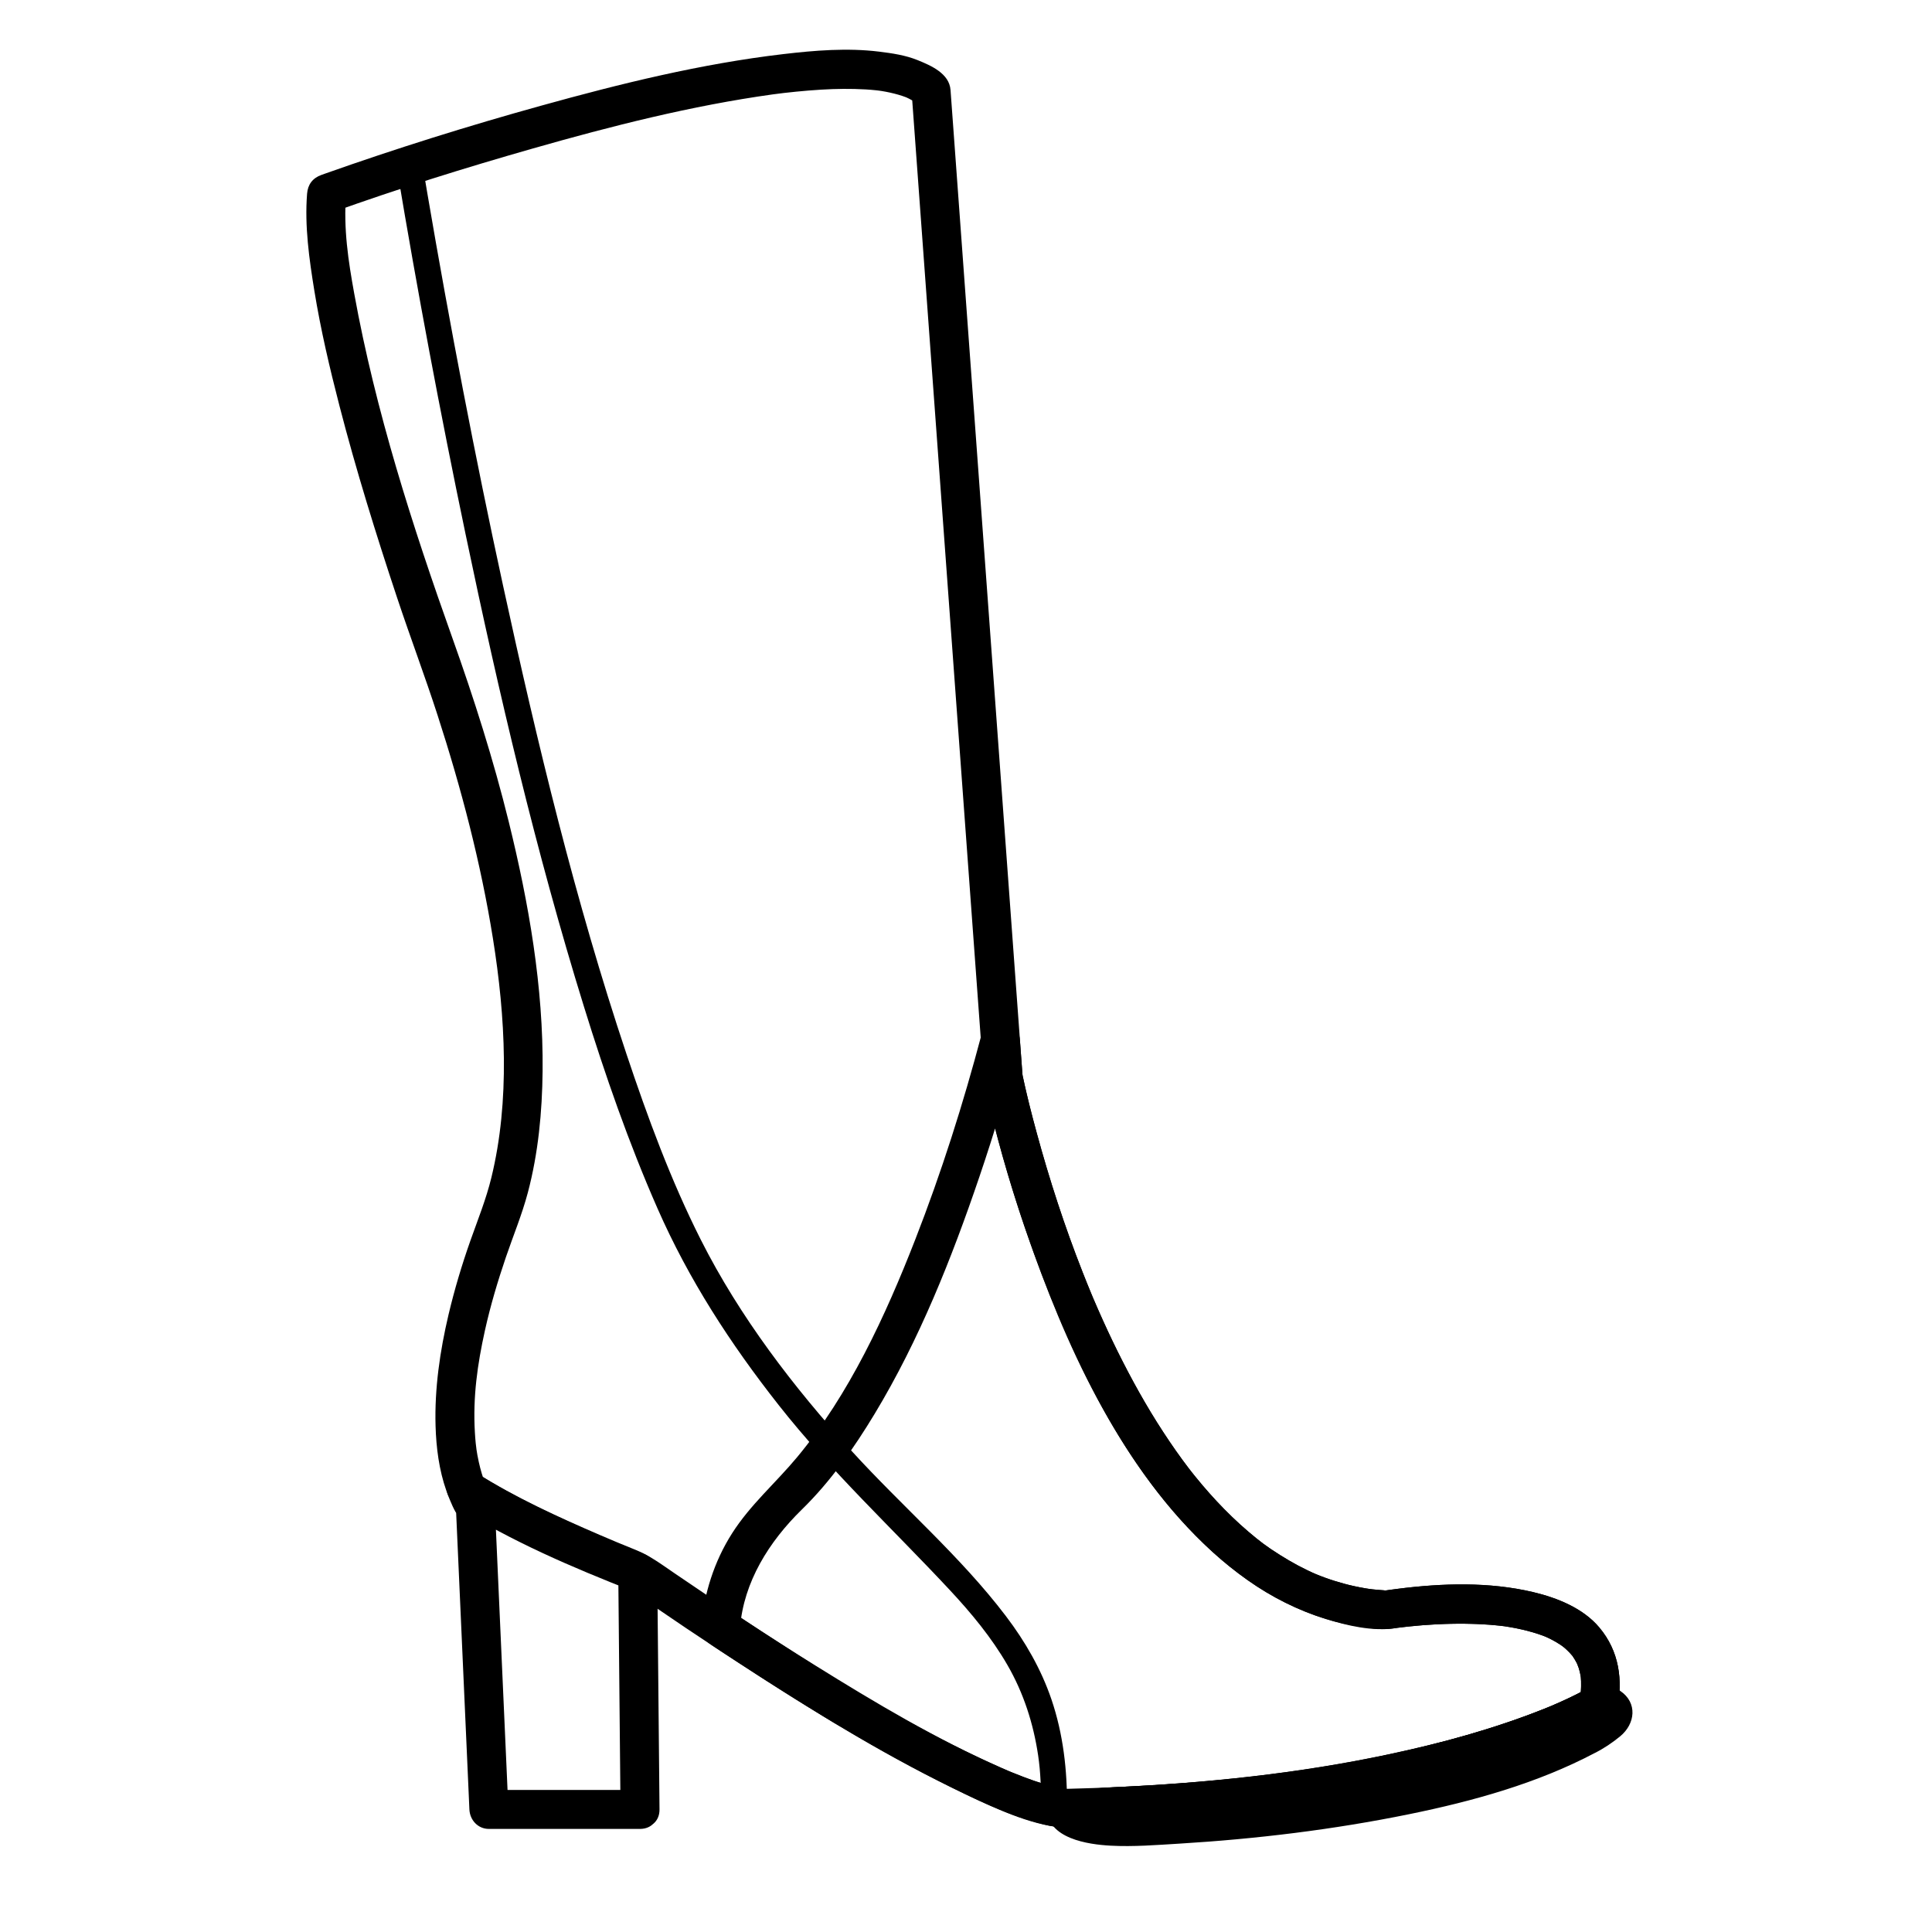 <?xml version="1.0" encoding="UTF-8"?>
<!-- Uploaded to: ICON Repo, www.svgrepo.com, Generator: ICON Repo Mixer Tools -->
<svg fill="#000000" width="800px" height="800px" version="1.1" viewBox="144 144 512 512" xmlns="http://www.w3.org/2000/svg">
 <g>
  <path d="m565 591.28c-1.008 0.621-2.074 1.16-3.129 1.695-1.316 0.668-2.652 1.297-3.996 1.906-0.836 0.379-1.676 0.746-2.516 1.109-1.145 0.492 1.133-0.469-0.418 0.176-0.594 0.246-1.191 0.488-1.789 0.727-13.281 5.32-27.191 9.059-41.168 12.031-23.816 5.066-48.121 7.578-72.422 8.695-4.867 0.223-10.961 1.102-15.332 0.125-1.242-0.277-2.469-0.625-3.688-0.996-1.762-0.539-3.504-1.156-5.227-1.809-1.043-0.395-2.078-0.805-3.113-1.227-0.281-0.113-0.562-0.23-0.844-0.348-1.047-0.434 1.133 0.48 0.07 0.031-0.723-0.305-1.438-0.621-2.152-0.934-17.117-7.551-33.328-17.219-49.188-27.078-12.637-7.856-25.047-16.066-37.336-24.457-3.379-2.305-6.535-4.684-10.328-6.203-3.625-1.453-6.312-2.582-9.438-3.926-11.16-4.809-22.371-9.91-32.66-16.418 0.793 1.027 1.582 2.059 2.375 3.086-0.77-1.934-1.348-3.93-1.805-5.957-0.289-1.277-0.512-2.57-0.703-3.867 0.234 1.605-0.086-0.801-0.125-1.203-0.098-0.938-0.164-1.879-0.219-2.82-0.559-9.406 0.672-18.043 2.66-27.023 1.457-6.578 3.387-13.047 5.555-19.418 1.949-5.723 4.269-11.281 5.82-17.133 2.766-10.449 3.797-21.387 3.91-32.176 0.234-22.258-3.664-44.57-8.977-66.117-4.066-16.488-9.227-32.68-14.93-48.668-10.598-29.711-20.383-60.191-26.012-91.266-1.566-8.66-2.894-17.191-2.16-26.48-1.266 1.66-2.527 3.32-3.793 4.981 17.52-6.297 35.348-11.848 53.25-16.957 20.883-5.961 42.086-11.352 63.621-14.348 3.508-0.488 8.633-1.004 12.793-1.254 3.953-0.238 7.918-0.289 11.871-0.059 0.883 0.051 1.762 0.129 2.641 0.219 0.422 0.043 0.844 0.094 1.266 0.145-1.34-0.164 0.031 0.016 0.258 0.051 1.508 0.238 3 0.57 4.469 0.988 0.672 0.191 1.328 0.418 1.98 0.66 0.293 0.109 1.367 0.59-0.012-0.016 0.293 0.129 0.578 0.27 0.863 0.414 0.547 0.273 1.07 0.586 1.582 0.918 0.246 0.16 0.484 0.332 0.719 0.504-1.242-0.914-0.43-0.316-0.164-0.086-0.504-1.219-1.008-2.434-1.512-3.652 1.023 14.039 2.051 28.074 3.078 42.113 2.219 30.355 4.434 60.707 6.652 91.062 2.121 29.031 4.242 58.062 6.363 87.094 1.008 13.82 2.019 27.641 3.031 41.457 0.133 1.781 0.645 3.57 1.043 5.305 0.855 3.734 1.797 7.453 2.793 11.152 3.328 12.395 7.301 24.625 11.93 36.594 11.551 29.855 27.527 61.105 54.211 80.141 6.289 4.488 13.32 7.988 20.699 10.281 5.66 1.762 12.383 3.336 18.289 2.445 0.254-0.039 0.508-0.074 0.762-0.109 1.324-0.188-1.379 0.18-0.207 0.027 0.961-0.125 1.922-0.238 2.883-0.34 2.539-0.273 5.09-0.473 7.641-0.605 3.141-0.164 6.289-0.207 9.434-0.125 1.609 0.043 3.219 0.133 4.828 0.254 0.812 0.062 1.621 0.141 2.43 0.227 0.406 0.043 0.809 0.094 1.211 0.141 0.906 0.113-0.863-0.133 0.637 0.098 3.117 0.477 6.199 1.199 9.176 2.246 0.355 0.125 0.707 0.262 1.059 0.398 1.203 0.465-1.031-0.461 0.141 0.055 0.668 0.293 1.32 0.625 1.965 0.965 0.629 0.336 1.238 0.707 1.836 1.094 0.293 0.191 0.578 0.395 0.863 0.598 0.734 0.523-0.801-0.68 0.309 0.262 0.52 0.441 1.004 0.922 1.473 1.418 0.234 0.246 0.449 0.504 0.668 0.766 0.766 0.91-0.68-0.938 0.012 0.031 0.395 0.555 0.734 1.148 1.059 1.75 0.164 0.305 0.305 0.621 0.449 0.938-0.621-1.375 0.004 0.117 0.102 0.422 0.23 0.699 0.391 1.422 0.527 2.144 0.246 1.289-0.117-1.18 0.027 0.156 0.043 0.398 0.062 0.801 0.082 1.199 0.043 0.848 0.008 1.699-0.043 2.543-0.027 0.449-0.078 0.898-0.129 1.344 0.137-1.211-0.152 0.77-0.195 0.98-0.531 2.762 0.734 5.566 3.609 6.356 2.551 0.703 5.824-0.84 6.356-3.609 1.52-7.906 0.527-15.531-4.762-21.82-4.305-5.121-11.164-7.859-17.504-9.363-11.648-2.769-24.141-2.383-35.949-0.875-1.41 0.18-2.82 0.363-4.223 0.59-0.59 0.098 1.836-0.133 0.348-0.219-0.922-0.055-1.84-0.145-2.758-0.238-0.16-0.016-1.676-0.215-0.441-0.043-0.449-0.062-0.898-0.133-1.348-0.207-1.039-0.168-2.074-0.375-3.106-0.598-1.75-0.379-3.477-0.855-5.184-1.387-0.852-0.266-1.691-0.555-2.527-0.855-0.418-0.152-0.832-0.309-1.246-0.469-0.195-0.074-1.934-0.789-0.82-0.316-3.422-1.449-6.699-3.227-9.84-5.207-3.695-2.324-5.465-3.703-8.426-6.219-2.957-2.512-5.738-5.231-8.391-8.062-1.297-1.387-2.551-2.812-3.781-4.254-0.621-0.73-1.227-1.469-1.832-2.211-0.305-0.371-0.602-0.75-0.902-1.125-0.109-0.137-1.277-1.641-0.672-0.855-2.473-3.215-4.793-6.547-7.008-9.945-4.473-6.852-8.441-14.023-12.074-21.352-1.789-3.606-3.477-7.258-5.098-10.938-0.383-0.867-0.758-1.742-1.133-2.613-0.043-0.098-0.652-1.535-0.215-0.504-0.184-0.434-0.363-0.867-0.543-1.297-0.77-1.852-1.516-3.711-2.25-5.578-4.758-12.09-8.789-24.473-12.195-37.008-1.43-5.262-2.805-10.562-3.879-15.91 0.5 2.496 0.164 1.105 0.113 0.383-0.059-0.793-0.117-1.586-0.176-2.383-0.141-1.914-0.281-3.832-0.422-5.746-0.035-0.48-0.07-0.961-0.105-1.441-0.129-1.75-0.254-3.5-0.383-5.25-1.582-21.66-3.164-43.32-4.746-64.98-2.328-31.891-4.66-63.781-6.988-95.672-1.789-24.484-3.578-48.965-5.367-73.445-0.289-3.949-0.578-7.902-0.867-11.852-0.32-4.383-5.176-6.481-8.746-7.926-3.238-1.309-6.742-1.816-10.188-2.242-8.406-1.035-17.035-0.328-25.406 0.656-21.723 2.551-43.102 7.82-64.141 13.664-19.328 5.356-38.488 11.355-57.375 18.043-0.293 0.102-0.582 0.207-0.871 0.312-2.324 0.836-3.598 2.523-3.793 4.981-0.676 8.578 0.559 17.293 1.93 25.738 1.668 10.25 4.043 20.383 6.641 30.434 4.43 17.137 9.688 34.051 15.27 50.844 3.477 10.461 7.371 20.773 10.766 31.262 6.25 19.301 11.426 39.004 14.637 59.047 3.328 20.758 4.57 43.062-0.414 63.449-1.391 5.695-3.57 11.082-5.523 16.598-2.289 6.469-4.254 13.051-5.832 19.727-2.266 9.602-3.715 19.578-3.426 29.461 0.168 5.758 0.93 11.68 2.852 17.133 0.863 2.441 2.164 3.879 4.379 5.238 2.43 1.492 4.926 2.879 7.438 4.223 5.094 2.731 10.312 5.223 15.566 7.629 7.129 3.262 14.348 6.344 21.641 9.215 0.445 0.176 0.148 0.336-0.098 0.168 1.586 1.098 3.172 2.188 4.762 3.277 3.281 2.25 6.574 4.481 9.875 6.703 6.289 4.227 12.625 8.391 19.004 12.488 17.578 11.293 35.543 22.266 54.441 31.23 8.258 3.914 17.277 8.293 26.52 9.184 2.695 0.258 5.559-0.109 8.262-0.207 3.906-0.137 7.816-0.324 11.719-0.539 6.969-0.387 13.93-0.918 20.875-1.578 12.098-1.148 24.164-2.75 36.133-4.859 16.004-2.82 31.914-6.625 47.223-12.121 6.812-2.445 13.98-5.055 20.184-8.879 5.672-3.484 0.488-12.426-5.203-8.918z"/>
  <path d="m561.41 599.65c-18.801 9.914-40.949 14.562-62.078 17.965-17.207 2.769-34.984 4.512-52.656 5.121-3.856 0.133-8.293 0.324-11.738-0.258-0.688-0.117-1.363-0.281-2.031-0.461-0.273-0.074-2.043-0.754-0.699-0.172-0.391-0.168-0.762-0.379-1.121-0.602-0.816-0.5 0.988 0.902 0.082 0.055-0.844-0.793 0.617 0.918 0.238 0.352-0.273-0.406-0.484-1.238 0.242 0.672-0.348-0.918 0.086 1.09 0.082 0.914-1.723 1.723-3.445 3.445-5.164 5.164 26.375-0.648 52.762-2.894 78.727-7.648 15.598-2.856 31.102-6.664 46-12.133 6.387-2.344 13.09-4.828 18.918-8.418-0.871 0.234-1.738 0.469-2.609 0.707-0.422-0.055 0.977 0.285 1.18 0.355-2.207-0.742-2.746-3.293-1.859-5.273-0.508 1.133 0.688-0.629-0.336 0.375-0.172 0.164-0.352 0.324-0.535 0.477-0.961 0.832 0.902-0.648-0.156 0.117-1.402 1.02-2.934 1.91-4.484 2.691-2.512 1.266-3.207 4.754-1.852 7.066 1.488 2.539 4.551 3.121 7.066 1.852 2.41-1.211 4.652-2.711 6.734-4.426 4.031-3.32 4.641-8.898 0.039-12.023-2.297-1.562-6.277-2.086-8.645-0.695-0.543 0.316-1.098 0.617-1.652 0.914-2.668 1.418-5.426 2.668-8.207 3.848 1.738-0.738-0.055 0.02-0.457 0.184-0.52 0.215-1.039 0.422-1.559 0.629-1.234 0.492-2.477 0.965-3.723 1.43-2.82 1.051-5.664 2.027-8.523 2.953-36.637 11.879-75.754 15.742-114.07 16.684-2.769 0.07-5.227 2.297-5.164 5.164 0.176 8.055 10.973 9.57 16.934 9.891 6.035 0.324 12.184-0.176 18.207-0.539 20.418-1.238 40.848-3.711 60.891-7.801 16.879-3.445 33.891-8.145 49.195-16.215 5.898-3.102 0.676-12.02-5.211-8.914z"/>
  <path d="m313.61 618.36h-40.039c1.723 1.723 3.445 3.445 5.164 5.164-1.09-24.367-2.18-48.738-3.266-73.105-0.09-2.008-0.18-4.016-0.27-6.019-0.016-0.355-0.031-0.715-0.047-1.07-0.102-2.269-1.625-3.789-2.457-5.797-2.531 1.945-5.059 3.891-7.59 5.832 14.465 9.148 30.637 16.027 46.535 22.277-1.266-1.66-2.527-3.32-3.793-4.981 0.199 20.953 0.398 41.906 0.598 62.863 0.062 6.66 10.395 6.664 10.332 0-0.199-20.953-0.398-41.906-0.598-62.863-0.023-2.488-1.602-4.121-3.793-4.981-1.48-0.582-2.957-1.188-4.43-1.793-2.191-0.902-2.504-1.035-4.387-1.844-2.176-0.93-4.348-1.879-6.508-2.844-9.82-4.371-19.645-9.004-28.742-14.758-3.551-2.246-9.371 1.543-7.59 5.832 0.793 1.91 1.543 3.949 2.793 5.625-0.234-0.871-0.469-1.738-0.707-2.609 1.09 24.367 2.18 48.738 3.266 73.105 0.105 2.375 0.211 4.75 0.316 7.125 0.125 2.812 2.254 5.164 5.164 5.164h40.039c6.672 0.008 6.672-10.324 0.008-10.324z"/>
  <path d="m424.23 619.5c-2.336-0.496-4.625-1.211-6.879-1.996-1.754-0.609-3.488-1.277-5.211-1.977-0.484-0.195-0.965-0.395-1.445-0.594-0.844-0.352 0.676 0.289-0.184-0.078-0.262-0.109-0.52-0.223-0.777-0.336-1.211-0.523-2.41-1.062-3.609-1.609-14.602-6.672-28.547-14.793-42.223-23.16-8.953-5.473-17.777-11.152-26.531-16.934-5.191-3.43-10.352-6.91-15.492-10.418-2.926-1.996-5.719-4.359-9.023-5.668-14.84-5.894-29.875-12.32-43.395-20.871 0.527 0.688 1.055 1.371 1.582 2.059-1.926-4.848-2.629-9.473-2.914-14.305-0.547-9.23 0.73-18.484 2.719-27.48 1.457-6.578 3.387-13.047 5.555-19.418 1.949-5.723 4.269-11.281 5.82-17.133 2.727-10.309 3.738-21.078 3.848-31.715 0.23-22.113-3.637-44.254-8.914-65.66-4.066-16.488-9.227-32.68-14.93-48.668-10.598-29.711-20.383-60.191-26.012-91.266-1.598-8.816-2.93-17.957-2.223-26.938-0.844 1.105-1.688 2.215-2.527 3.32 7.277-2.617 14.629-5.043 21.988-7.43-1.41-0.801-2.824-1.602-4.238-2.406 5.402 32.355 11.449 64.609 18.16 96.719 8.801 42.105 18.633 84.109 31.371 125.21 5.617 18.125 11.855 36.102 19.492 53.484 8.293 18.879 19.34 35.891 32.094 52.094 13.836 17.574 30.125 32.695 45.332 49.008 5.734 6.152 11.109 12.625 15.324 19.93 4.262 7.383 6.871 15.48 8.121 23.898 0.672 4.504 0.812 9.109 0.766 13.656-0.043 4.441 6.844 4.438 6.887 0 0.098-9.625-1.008-19.312-4.117-28.453-2.727-8.008-6.961-15.352-12.059-22.066-12.07-15.898-27.484-29.051-40.895-43.777-15.391-16.906-29.629-35.492-39.965-55.965-7.965-15.777-14.098-32.461-19.695-49.199-13.582-40.617-23.652-82.418-32.734-124.24-7.477-34.441-14.102-69.07-20.035-103.81-0.473-2.773-0.941-5.551-1.406-8.324-0.301-1.797-2.586-2.941-4.238-2.406-7.356 2.387-14.707 4.812-21.988 7.43-1.551 0.559-2.398 1.68-2.527 3.32-0.664 8.426 0.52 16.98 1.867 25.281 1.668 10.25 4.043 20.383 6.641 30.434 4.43 17.133 9.688 34.051 15.27 50.844 3.477 10.461 7.371 20.773 10.766 31.262 6.25 19.301 11.426 39.004 14.637 59.047 3.387 21.109 4.707 43.426-0.414 64.363-1.391 5.695-3.57 11.082-5.523 16.598-2.289 6.469-4.254 13.051-5.832 19.727-2.234 9.461-3.648 19.266-3.363 29.004 0.164 5.613 0.918 11.363 2.789 16.676 0.715 2.027 1.746 3.078 3.59 4.211 2.43 1.492 4.926 2.879 7.438 4.223 5.094 2.731 10.312 5.223 15.566 7.629 6.992 3.199 14.074 6.223 21.23 9.039 0.32 0.125 0.152 0.227 0.312 0.34 1.582 1.094 3.168 2.184 4.754 3.273 3.277 2.246 6.566 4.477 9.863 6.695 5.738 3.859 11.512 7.664 17.324 11.41 16.176 10.438 32.66 20.523 49.84 29.23 8.062 4.086 16.391 8.059 25.082 10.637 1.137 0.34 2.289 0.641 3.449 0.887 4.344 0.922 6.188-5.715 1.844-6.641z"/>
  <path d="m565 591.28c-1.008 0.621-2.074 1.16-3.129 1.695-1.316 0.668-2.652 1.297-3.996 1.906-0.836 0.379-1.676 0.746-2.516 1.109-1.145 0.492 1.133-0.469-0.418 0.176-0.594 0.246-1.191 0.488-1.789 0.727-13.281 5.32-27.191 9.059-41.168 12.031-23.816 5.066-48.121 7.578-72.422 8.695-4.867 0.223-10.961 1.102-15.332 0.125-1.242-0.277-2.469-0.625-3.688-0.996-1.762-0.539-3.504-1.156-5.227-1.809-1.043-0.395-2.078-0.805-3.113-1.227-0.281-0.113-0.562-0.23-0.844-0.348-1.047-0.434 1.133 0.48 0.07 0.031-0.723-0.305-1.438-0.621-2.152-0.934-25.238-11.133-48.785-26.398-71.719-41.574 0.852 1.488 1.707 2.973 2.559 4.461 0.965-12.094 7.672-22.809 16.406-31.332 7.582-7.402 13.789-16.262 19.25-25.301 11.84-19.602 20.426-41.215 27.773-62.84 3.922-11.539 7.414-23.223 10.531-35.004-3.383-0.457-6.766-0.914-10.148-1.375 0.293 3.973 0.223 8.145 1.043 12.051 0.492 2.352 1.043 4.688 1.613 7.019 2.609 10.703 5.754 21.285 9.336 31.703 10.277 29.922 24.328 60.934 47.457 83.191 11.215 10.793 25.172 19.191 40.727 21.574 2.965 0.453 6.09 0.996 9.074 0.527 0.453-0.07 0.91-0.137 1.363-0.203 1.055-0.148-1.621 0.211-0.164 0.023 0.492-0.062 0.988-0.121 1.48-0.18 5.41-0.633 10.863-0.945 16.309-0.902 2.137 0.016 4.269 0.105 6.398 0.258 1.082 0.078 2.16 0.184 3.238 0.305 0.266 0.031 2.07 0.273 0.641 0.074 0.535 0.074 1.066 0.16 1.598 0.25 2.086 0.344 4.152 0.812 6.188 1.402 0.98 0.285 1.945 0.617 2.902 0.977 1.383 0.52-0.316-0.164 0.492 0.191 0.445 0.195 0.887 0.41 1.324 0.629 0.855 0.426 1.676 0.914 2.477 1.43 0.391 0.254 0.77 0.527 1.145 0.805-1.199-0.883 0.055 0.078 0.285 0.281 0.68 0.598 1.301 1.262 1.883 1.957 0.574 0.684-0.617-0.887 0.199 0.312 0.254 0.375 0.484 0.77 0.707 1.168 0.227 0.402 0.422 0.82 0.609 1.238-0.621-1.375 0.004 0.117 0.102 0.422 0.152 0.465 0.27 0.938 0.379 1.41 0.07 0.289 0.324 1.977 0.133 0.5 0.137 1.082 0.156 2.176 0.125 3.266-0.016 0.59-0.066 1.176-0.121 1.762-0.07 0.605-0.066 0.605 0.008 0.004-0.07 0.48-0.16 0.953-0.254 1.43-0.531 2.762 0.734 5.566 3.609 6.356 2.551 0.703 5.824-0.84 6.356-3.609 1.52-7.906 0.527-15.531-4.762-21.82-4.305-5.121-11.164-7.859-17.504-9.363-11.648-2.769-24.141-2.383-35.949-0.875-1.41 0.18-2.82 0.363-4.223 0.59-0.59 0.098 1.836-0.133 0.348-0.219-0.922-0.055-1.84-0.145-2.758-0.238-0.16-0.016-1.676-0.215-0.441-0.043-0.449-0.062-0.898-0.133-1.348-0.207-1.039-0.168-2.074-0.375-3.106-0.598-1.75-0.379-3.477-0.855-5.184-1.387-0.852-0.266-1.691-0.555-2.527-0.855-0.418-0.152-0.832-0.309-1.246-0.469-0.195-0.074-1.934-0.789-0.82-0.316-3.422-1.449-6.699-3.227-9.84-5.207-3.695-2.324-5.465-3.703-8.426-6.219-2.957-2.512-5.738-5.231-8.391-8.062-1.297-1.387-2.551-2.812-3.781-4.254-0.621-0.73-1.227-1.469-1.832-2.211-0.305-0.371-0.602-0.75-0.902-1.125-0.109-0.137-1.277-1.641-0.672-0.855-2.473-3.215-4.793-6.547-7.008-9.945-4.473-6.852-8.441-14.023-12.074-21.352-1.789-3.606-3.477-7.258-5.098-10.938-0.383-0.867-0.758-1.742-1.133-2.613-0.043-0.098-0.652-1.535-0.215-0.504-0.184-0.434-0.363-0.867-0.543-1.297-0.77-1.852-1.516-3.711-2.25-5.578-4.758-12.09-8.789-24.473-12.195-37.008-1.234-4.535-2.383-9.094-3.402-13.68-0.164-0.738-0.324-1.477-0.477-2.215 0.488 2.422 0.164 1.125 0.109 0.367-0.082-1.109-0.164-2.223-0.242-3.332-0.141-1.93-0.281-3.856-0.426-5.785-0.414-5.633-8.59-7.258-10.148-1.375-4.867 18.41-10.648 36.605-17.57 54.352-7.879 20.199-17.547 41.156-31.344 57.73-5.684 6.828-12.352 12.535-17.18 20.102-4.809 7.535-7.523 16.16-8.23 25.039-0.148 1.848 1.113 3.504 2.559 4.461 19.656 13.008 39.684 25.68 60.73 36.34 8.766 4.441 17.941 8.938 27.523 11.348 3.602 0.906 7.004 0.883 10.691 0.77 7.43-0.227 14.859-0.609 22.273-1.125 12.973-0.902 25.91-2.316 38.773-4.234 17.645-2.633 35.207-6.363 52.172-11.93 8.668-2.844 17.883-5.957 25.707-10.777 5.644-3.492 0.461-12.434-5.231-8.926z"/>
 </g>
</svg>